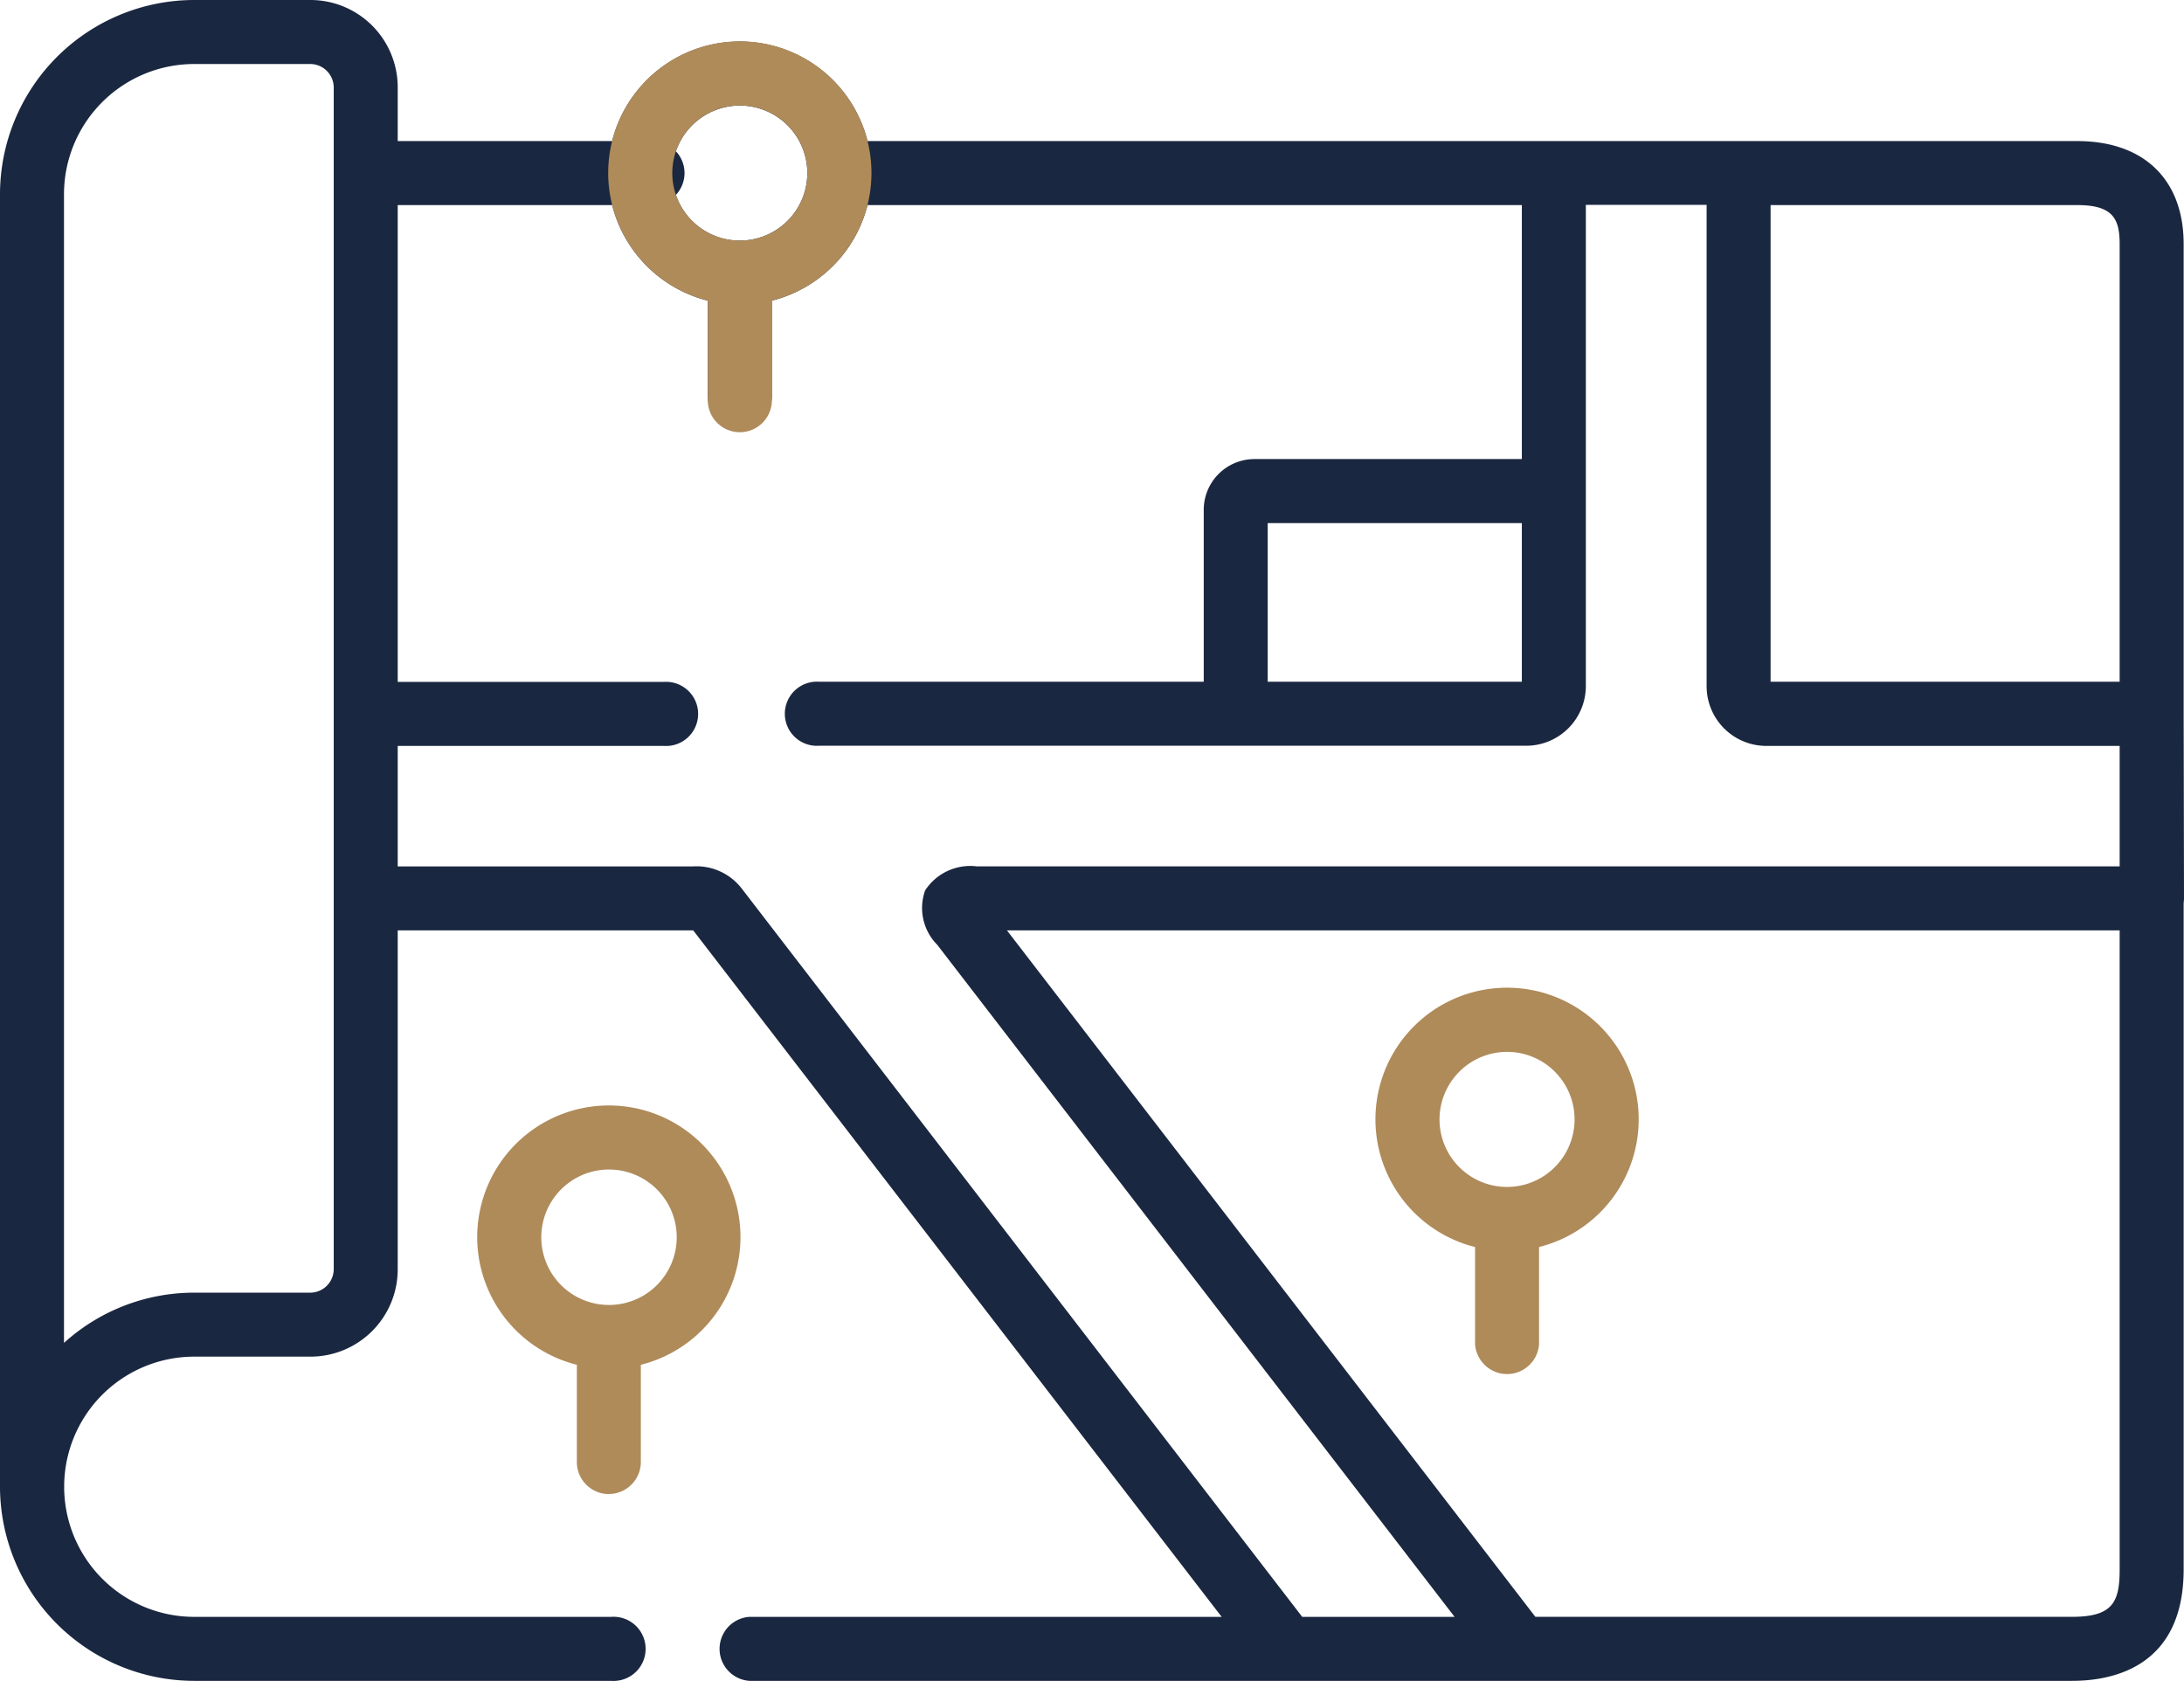 <svg id="_03_partzelatziya" data-name="03 partzelatziya" xmlns="http://www.w3.org/2000/svg" xmlns:xlink="http://www.w3.org/1999/xlink" width="81.7" height="62.871" viewBox="0 0 81.7 62.871">
  <defs>
    <clipPath id="clip-path">
      <rect id="Rectangle_12" data-name="Rectangle 12" width="81.7" height="62.871" fill="none"/>
    </clipPath>
  </defs>
  <g id="Group_24" data-name="Group 24">
    <g id="Group_23" data-name="Group 23" clip-path="url(#clip-path)">
      <path id="Path_43" data-name="Path 43" d="M81.687,26.7V9.13c0-2.413-1.487-3.853-3.979-3.853H32.452a4.925,4.925,0,0,0-9.552,0H14.878V3.261A3.266,3.266,0,0,0,11.614,0H7.267A7.272,7.272,0,0,0,0,7.26V55.611a7.272,7.272,0,0,0,7.267,7.26h15.6a1.2,1.2,0,1,0,0-2.394H7.267a4.866,4.866,0,1,1,0-9.733h4.347a3.266,3.266,0,0,0,3.264-3.261V34.8H25.932L45.7,60.477H28.033a1.2,1.2,0,0,0,0,2.394H77.509c1.56,0,4.178-.542,4.178-4.17V33.774A1.19,1.19,0,0,0,81.7,33.6ZM27.676,3.948A2.526,2.526,0,1,1,25.284,7.29a1.192,1.192,0,0,0,0-1.632A2.533,2.533,0,0,1,27.676,3.948ZM12.484,47.483a.881.881,0,0,1-.87.868H7.267A7.243,7.243,0,0,0,2.394,50.23V7.26A4.875,4.875,0,0,1,7.267,2.394h4.347a.881.881,0,0,1,.87.868ZM79.293,58.7c0,1.228-.258,1.776-1.784,1.776H57.436L37.668,34.8H79.293Zm0-26.294H36.546a2.015,2.015,0,0,0-1.939.9,1.953,1.953,0,0,0,.452,2.031l19.355,25.14h-5.7L27.747,33.235a2.136,2.136,0,0,0-1.826-.828H14.878V27.9h9.953a1.2,1.2,0,1,0,0-2.394H14.878V7.671H22.9a4.94,4.94,0,0,0,3.579,3.575v3.636a1.2,1.2,0,0,0,2.394,0V11.246a4.939,4.939,0,0,0,3.579-3.575H56.93v9.5H46.923a1.9,1.9,0,0,0-1.893,1.893V25.5H30.644a1.2,1.2,0,1,0,0,2.394H57.091a2.234,2.234,0,0,0,2.233-2.231v-18h4.518v18A2.234,2.234,0,0,0,66.074,27.9H79.293ZM56.93,25.5H47.423V19.566H56.93Zm22.363,0H66.235V7.671H77.708c1.333,0,1.585.513,1.585,1.46Z" fill="#1a2740"/>
      <path id="Path_44" data-name="Path 44" d="M22.773,55.882a1.2,1.2,0,0,0,1.2-1.2V51.049a4.924,4.924,0,1,0-2.394,0v3.636a1.2,1.2,0,0,0,1.2,1.2m-2.53-9.6a2.533,2.533,0,1,1,2.53,2.526,2.531,2.531,0,0,1-2.53-2.526" fill="#af8b5a"/>
      <path id="Path_45" data-name="Path 45" d="M55.18,46.644V50.28a1.2,1.2,0,0,0,2.394,0V46.644a4.924,4.924,0,1,0-2.394,0m1.2-7.3a2.526,2.526,0,1,1-2.53,2.526,2.531,2.531,0,0,1,2.53-2.526" fill="#af8b5a"/>
      <path id="Path_46" data-name="Path 46" d="M26.479,11.246v3.636a1.2,1.2,0,1,0,2.394,0V11.246a4.924,4.924,0,1,0-2.394,0m1.2-7.3a2.526,2.526,0,1,1-2.53,2.526,2.531,2.531,0,0,1,2.53-2.526" fill="#af8b5a"/>
    </g>
  </g>
</svg>
